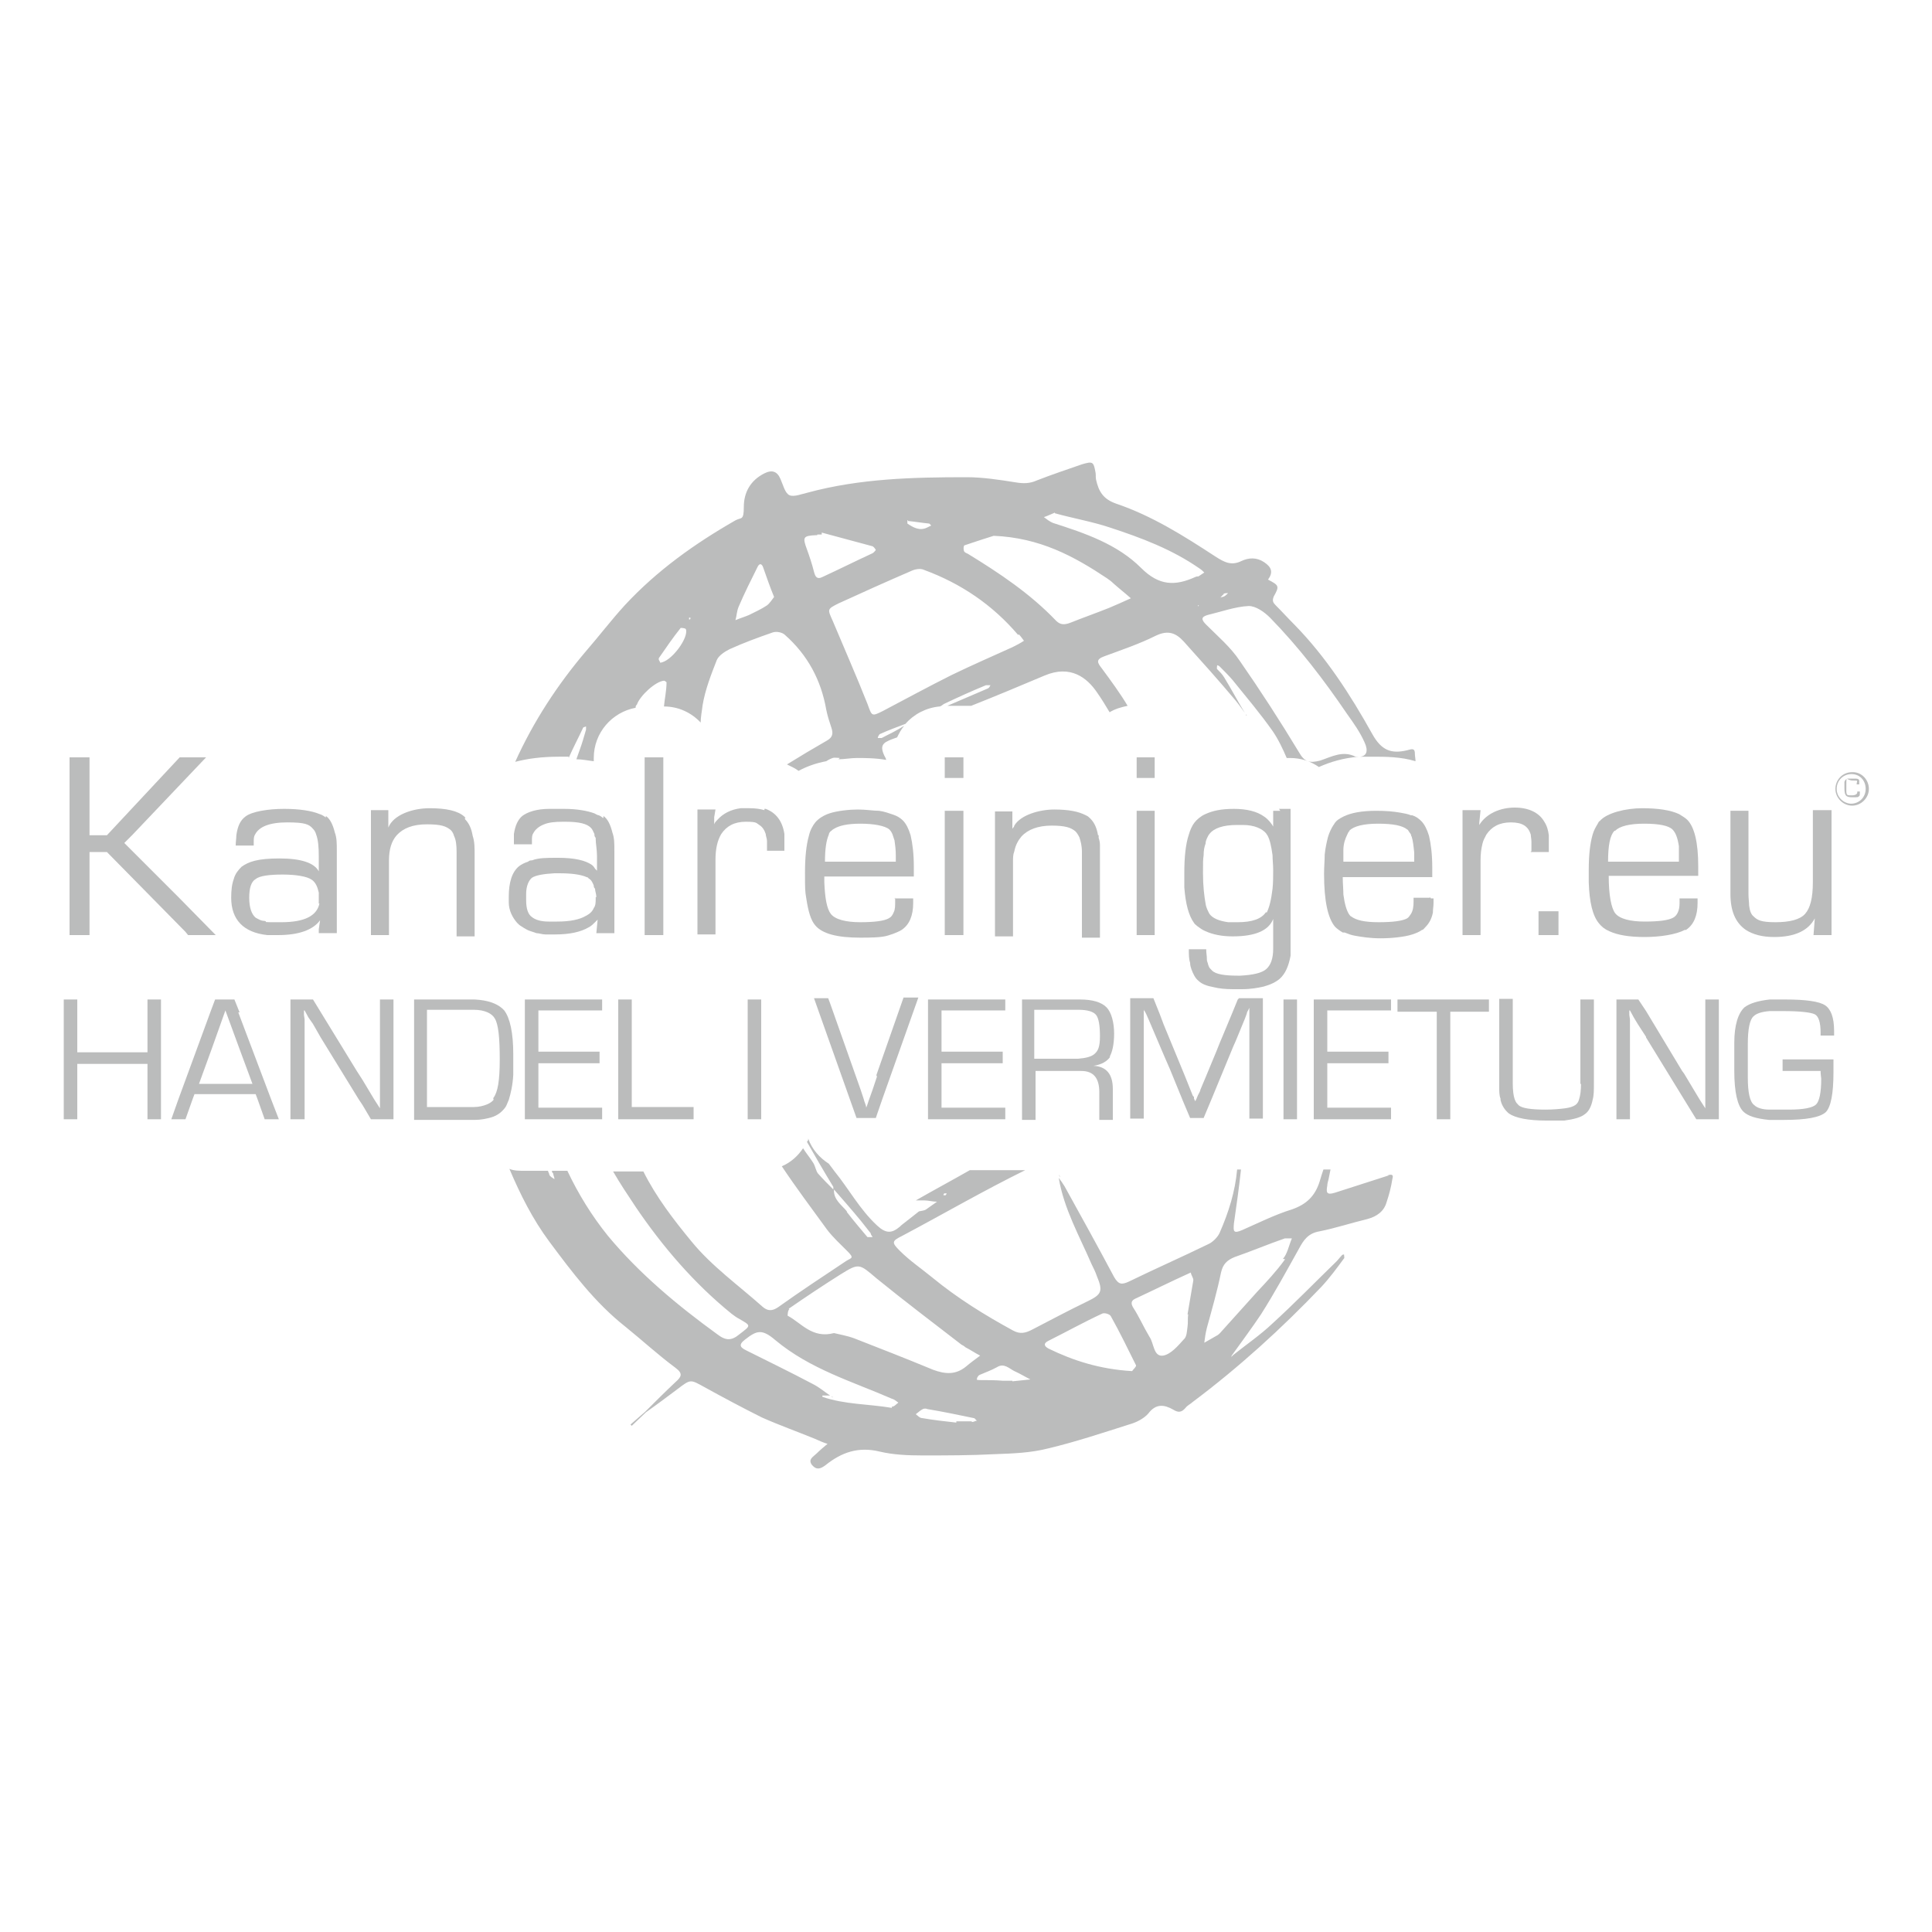 <?xml version="1.0" encoding="UTF-8"?>
<svg id="Ebene_2" data-name="Ebene 2" xmlns="http://www.w3.org/2000/svg" version="1.1" viewBox="0 0 300 300">
  <defs>
    <style>
      .cls-1 {
        fill: #bbbcbc;
      }

      .cls-1, .cls-2 {
        stroke-width: 0px;
      }

      .cls-2 {
        fill: none;
      }
    </style>
  </defs>
  <rect class="cls-2" width="300" height="300"/>
  <g id="Ebene_1-2" data-name="Ebene 1-2">
    <path class="cls-1" d="M88.3,117.7c.7-1.6,1.5-3.1,2.2-4.6,0-.2.3-.2.5-.3v.5c-.2.6-.3,1.1-.5,1.7-.3,1-.7,2-1,2.9.9,0,1.8.2,2.7.3v-.5c0-3.9,2.8-7.1,6.5-7.8,0-.2,0-.3.2-.5.5-1.4,2.9-3.6,4.2-3.7.2,0,.4.3.4.2,0,1.4-.3,2.6-.4,3.8,2.3,0,4.3,1,5.7,2.5,0-.9.2-1.8.3-2.7.4-2.4,1.3-4.7,2.2-7,.3-.7,1.2-1.3,2-1.7,2.2-1,4.4-1.8,6.7-2.6.6-.2,1.5,0,1.9.4,3.5,3.1,5.6,7,6.4,11.6.2,1,.5,1.9.8,2.8.3.9.2,1.5-.7,2-2.1,1.2-4.1,2.4-6.2,3.7.6.3,1.3.6,1.8,1,1.3-.7,2.7-1.2,4.3-1.5.3-.2.7-.4,1-.5s.8,0,1.1,0l-.2.2c.9,0,1.9-.2,2.9-.2s2.9,0,4.5.3c0-.2-.2-.5-.3-.7-.5-1.1-.5-1.8.7-2.3.4-.2.8-.3,1.3-.5.3-.6.6-1.2,1.1-1.8-1.1.7-2.3,1.3-3.5,1.9h-.6c0-.2.2-.5.3-.6,1.3-.6,2.7-1.1,4-1.6,1.3-1.5,3.2-2.5,5.3-2.7.2,0,.5-.3.7-.4,2.1-1,4.3-2,6.5-2.9h.7c-.1.2-.2.4-.4.5-2.1.9-4.2,1.8-6.3,2.7h2.3c.5,0,.9,0,1.4,0,3.8-1.5,7.6-3.1,11.4-4.7,4-1.7,6.6.3,8.2,2.7.7,1,1.3,2,1.9,3,.8-.5,1.8-.8,2.8-1-1.2-2-2.6-3.9-4-5.8-.7-.9-1-1.4.4-1.9,2.7-1,5.4-1.9,8-3.2,1.9-.9,3.1-.4,4.3.9,2.7,3,5.4,6,8,9.1.5.6,1,1.3,1.5,2-1.1-1.8-2.1-3.7-3.2-5.5-.3-.5-.7-.9-1.1-1.3-.1-.1,0-.4,0-.6.1,0,.3.1.4.2.7.7,1.4,1.4,2,2.1,2.1,2.6,4.3,5.2,6.2,7.9.9,1.3,1.6,2.8,2.2,4.2h.5c1.7,0,3.2.5,4.5,1.4,1.8-.8,3.8-1.4,6.2-1.6h-.5c-2-1-3.7,0-5.5.6-1.6.4-2.4.3-3.3-1.3-2.9-4.8-6-9.6-9.2-14.2-1.4-2.1-3.4-3.8-5.2-5.6-.8-.8-.8-1.2.2-1.5,2.1-.5,4.3-1.3,6.4-1.4,1.1,0,2.4.9,3.3,1.8,4.5,4.6,8.4,9.7,12,15,1,1.4,2,2.8,2.7,4.4.6,1.3.3,2.1-.7,2.2h2c1.9,0,4.3,0,6.6.7,0-.4-.1-.8-.1-1.2,0-1-.7-.6-1.2-.5-2.5.6-4,0-5.4-2.5-3.4-6.1-7.2-12-12.1-17-1-1-1.9-2-2.9-3-.4-.4-.6-.7-.3-1.4.9-1.6.8-1.7-.9-2.6.8-1.1.6-1.9-.6-2.7-1.2-.8-2.4-.7-3.5-.2-1.6.8-2.7.2-4.1-.7-4.9-3.2-9.8-6.3-15.4-8.2-2-.7-2.7-1.9-3.1-3.7-.1-.4,0-.8-.1-1.2-.3-1.6-.4-1.7-2.1-1.2-2.3.8-4.7,1.6-7,2.5-1.1.5-2.1.5-3.3.3-2.5-.4-5.1-.8-7.6-.8-8.3,0-16.6.2-24.7,2.4-.9.2-2.1.7-2.8.4-.7-.3-1-1.6-1.4-2.5-.5-1.2-1.3-1.5-2.5-.9-2.2,1.1-3.2,3-3.2,5.2s-.4,1.6-1.3,2.1c-6.3,3.6-12.2,7.8-17.2,13.2-2.1,2.3-4,4.8-6,7.1-4.5,5.3-8.2,11-11,17.2,1.9-.5,4.1-.8,6.8-.8s.9,0,1.3,0h.2ZM190,92.2c.2-.1.4-.1.7-.1-.2.2-.4.4-.6.5-.2.1-.4.1-.6.2.2-.2.3-.4.5-.5h0ZM172.4,99.1h0ZM186,94h-.2.4s-.2.1-.2.2v-.2ZM163.8,79.7c2.9.8,5.8,1.3,8.5,2.2,4.9,1.6,9.7,3.4,14,6.4.3.2.5.4.7.6-.3.2-.6.4-.9.6-.1,0-.3,0-.5.1-3.1,1.4-5.6,1.4-8.4-1.4-3.7-3.7-8.7-5.4-13.7-7-.5-.2-1-.6-1.4-.9.6-.2,1.2-.5,1.7-.7h0ZM149.7,84.7c1.8-.6,3.6-1.2,4.6-1.5,7.2.3,12.5,3.2,17.6,6.6.3.2.7.5,1,.8.9.8,1.8,1.5,2.7,2.3-1.1.5-2.2,1-3.4,1.5-2,.8-4,1.5-6,2.3-.8.3-1.5.4-2.2-.3-4-4.2-8.8-7.4-13.7-10.4-.2-.1-.5-.2-.6-.4s-.1-.8,0-.8h0ZM158.2,98.5c.3.3.5.6.8,1-.6.4-1.2.7-1.8,1-3.1,1.4-6.3,2.8-9.4,4.3-3.6,1.8-7.1,3.7-10.7,5.6-1.8.9-1.7.8-2.4-1.1-1.7-4.3-3.6-8.6-5.4-12.9-.8-1.8-.9-1.8.9-2.7,3.7-1.7,7.5-3.4,11.2-5,.6-.3,1.5-.5,2.1-.2,5.7,2.1,10.6,5.4,14.6,10.1h0ZM141,80.9c1.1.1,2.2.3,3.3.4,0,0,.1.1.3.3-.2.1-.4.2-.6.3-1.2.6-2.2,0-3.1-.6v-.5h.1ZM126.9,83h.7v-.3c2.6.7,5.2,1.4,7.8,2.1.2,0,.5.4.6.6,0,0-.3.4-.5.5-2.6,1.2-5.2,2.5-7.8,3.7-.8.4-1.1,0-1.3-.8-.3-1.2-.7-2.4-1.1-3.5-.7-1.9-.6-2.1,1.4-2.2h.2ZM114.7,94.2c.9-2.1,1.9-4.1,2.9-6.1.3-.7.7-.6.9,0,.5,1.4,1,2.9,1.7,4.6-.3.4-.7,1-1.1,1.3-.9.6-1.8,1-2.8,1.5-.7.3-1.4.5-2.1.8.2-.7.2-1.4.5-2.1h0ZM107.2,95.9v.2s0,.1-.2.1v-.3h.2ZM102.3,102.2c1.1-1.6,2.2-3.2,3.4-4.7,0,0,.7,0,.8.2.5,1.3-2.3,5.1-4,5.2,0-.2-.3-.5-.2-.6h0Z"/>
    <path class="cls-1" d="M215.7,182.5c-2.8.9-5.6,1.8-8.4,2.7-1.3.4-1.4,0-1.2-1.1,0-.3.1-.6.2-1,.1-.5.2-1,.3-1.5h-1.1c-.2.6-.4,1.2-.6,1.9-.7,2.2-2,3.5-4.3,4.3-2.6.8-5.2,2.1-7.7,3.2-1.4.6-1.4.2-1.3-1,.4-2.8.8-5.6,1.1-8.4h-.6c-.3,3.4-1.3,6.6-2.7,9.8-.3.7-1.1,1.5-1.8,1.8-4.1,2-8.2,3.8-12.3,5.8-1.1.5-1.6.5-2.3-.7-2.5-4.7-5.1-9.4-7.7-14.1-.3-.5-.6-.9-.9-1.3.8,4.8,3.2,9,5.1,13.4.3.6.6,1.2.8,1.8,1,2.4.8,2.9-1.5,4-2.9,1.4-5.7,2.9-8.6,4.4-1,.5-1.8.7-2.9.1-4.4-2.4-8.6-5-12.5-8.2-1.7-1.4-3.5-2.6-5.1-4.2-1.3-1.3-1.2-1.5.4-2.3,6.4-3.4,12.6-7,19.1-10.2h-.9c-.4,0-.8,0-1.2,0-.4,0-.8,0-1.2,0h-5.3c-2.8,1.6-5.6,3.1-8.4,4.7h1.3c.7,0,1.3.2,2,.2-.6.4-1.1.8-1.7,1.2-.3.2-.7.2-1.1.3h0c-.6.5-1.3,1-1.9,1.5h0c-.4.3-.8.6-1.1.9-1.2,1-2.1,1.1-3.5-.2-2.7-2.5-4.4-5.7-6.6-8.4-.3-.4-.6-.8-.9-1.2-1.4-.9-2.6-2.2-3.2-3.9,0,.2,0,.3-.2.5,1.3,2.3,2.7,4.7,4.1,7v.4c-.8-.8-1.6-1.6-2.4-2.5-.3-.4-.4-1.1-.7-1.6-.5-.8-1.1-1.5-1.6-2.3-.8,1.2-1.9,2.2-3.3,2.8,2.2,3.3,4.6,6.5,7,9.8.9,1.2,2.1,2.3,3.2,3.4s.6,1-.2,1.5c-3.6,2.4-7.1,4.7-10.6,7.2-.9.6-1.6.6-2.4-.1-3.7-3.3-7.9-6.3-11-10.1-2.8-3.4-5.5-6.9-7.5-10.9h-4.7c1.1,1.9,2.3,3.7,3.5,5.5,4.2,6.2,9.1,11.9,14.9,16.6.4.3.8.6,1.2.8,1.9,1.1,1.8,1,0,2.4-1.2,1-2.1,1-3.4,0-6.2-4.5-12.1-9.4-17-15.3-2.5-3.1-4.6-6.5-6.3-10.1h-2.4c0,0,0,.3.2.4,0,.3.2.6.2.9-.3-.2-.7-.4-.8-.7,0-.2-.2-.4-.2-.6h-3.7c-.8,0-1.6,0-2.3-.3,1.7,4,3.6,7.8,6.2,11.3,3.5,4.7,7.1,9.5,11.8,13.2,2.6,2.1,5.1,4.4,7.8,6.4,1.2.9.9,1.4,0,2.2-1.6,1.5-3.2,3.1-4.7,4.6-.8.7-1.5,1.3-2.3,2l.2.2c.7-.7,1.5-1.4,2.2-2.1,1.7-1.2,3.3-2.4,4.9-3.6,2.1-1.6,2-1.5,4.2-.3,2.9,1.6,5.9,3.2,8.9,4.7,2.7,1.2,5.5,2.2,8.2,3.3.7.3,1.3.6,2,.8-.6.5-1.2,1-1.7,1.5s-1.4.9-.7,1.8c.7.8,1.3.6,2.1,0,2.5-2,5.1-2.9,8.4-2.1,2.1.5,4.4.6,6.6.6,3.8,0,7.5,0,11.3-.2,2.8-.1,5.6-.2,8.3-.9,4.2-1,8.4-2.4,12.5-3.7,1.1-.3,2.3-.9,3-1.7,1.2-1.6,2.5-1.4,3.9-.6.8.5,1.3.4,1.9-.3.3-.4.8-.6,1.1-.9,7.2-5.4,13.8-11.4,20-17.9,1.3-1.4,2.4-2.9,3.5-4.4.1,0,0-.4,0-.6-.1,0-.3,0-.4.2-.3.3-.5.6-.8.9-3.3,3.2-6.5,6.5-9.9,9.6-1.9,1.8-4.1,3.3-6.1,4.9l-.3.3c0-.1.1-.3.2-.4,1.5-2.1,3-4.1,4.4-6.2,2.1-3.3,4-6.8,5.9-10.2.7-1.3,1.4-2.4,3.2-2.7,2.5-.5,4.9-1.3,7.4-1.9,1.5-.4,2.6-1.2,3-2.6.4-1.2.7-2.3.9-3.6.2-.7,0-.8-.8-.6h.3ZM146.6,185.3s.2,0,.4,0c0,0-.1.3-.2.3,0,0-.2,0-.3,0,0,0,0-.3.2-.3h0ZM138.9,196.1h-.1.1ZM137.3,194.3h0s0,0-.2,0h.2ZM131.5,188.1c-.8-1-2.1-1.8-2-3.4,1.4,1.6,2.8,3.2,4.2,4.9.5.6,1,1.3,1.5,1.9,0,.2.2.4.3.6-.3,0-.7,0-.8,0-1.1-1.3-2.2-2.6-3.2-3.9ZM122.5,203.2c2.6-1.8,5.3-3.6,8-5.3,2.9-1.8,2.9-1.7,5.6.6,4.3,3.5,8.8,6.9,13.2,10.3.2.1.4.2.6.4.8.4,1.5.9,2.3,1.3-.8.6-1.5,1.1-2.2,1.7-1.6,1.3-3.2,1.2-5.1.5-4.1-1.7-8.2-3.3-12.3-4.9-1.1-.4-2.3-.6-3.1-.8-3.4.9-5.1-1.6-7.2-2.7,0,0,0-.9.3-1h-.1ZM138.4,218.6c-3.6-.6-7.2-.5-10.7-1.7v-.2h1.2c-.9-.6-1.7-1.3-2.7-1.8-3.4-1.8-6.9-3.5-10.3-5.2-.8-.4-1.4-.8-.2-1.7,1.8-1.4,2.6-1.7,4.7.1,5.4,4.5,11.9,6.4,18.1,9.1.4.1.7.4,1,.6-.3.2-.7.7-1,.6h0v.2ZM150.9,220.7h-2.4v.2c-1.8-.2-3.6-.4-5.3-.7-.4,0-.7-.4-1-.6.4-.3.7-.6,1.1-.8.2-.1.5-.1.7,0,2.4.4,4.8.9,7.2,1.4.2,0,.3.3.5.4-.2,0-.5.2-.7.2h-.1ZM157.2,214.4h-1.5c-1.1-.1-2.3-.1-3.4-.1s-.4-.2-.6-.3c.1-.2.2-.4.4-.5.9-.4,1.8-.7,2.7-1.2,1.1-.7,1.9.2,2.7.6.9.4,1.7.9,2.5,1.3-.9.1-1.9.2-2.9.3h.1ZM175.7,212.9c-4.9-.3-9-1.6-12.9-3.5-.7-.4-.8-.8,0-1.2,2.8-1.4,5.5-2.9,8.3-4.2.3-.2,1.2,0,1.4.4,1.4,2.5,2.6,5,3.9,7.6.1.2-.5.7-.6.9h0ZM184.5,204.1c-.1.6,0,1.3-.1,1.9-.1.7-.1,1.6-.6,2-.9,1-2,2.3-3.2,2.5-1.5.2-1.4-1.9-2.1-2.9-.9-1.5-1.6-3.1-2.5-4.5-.4-.6-.4-1.1.2-1.4,2.8-1.3,5.6-2.7,8.7-4.1.1.5.4.8.4,1.2-.3,1.8-.6,3.5-.9,5.3h.1ZM199.5,195.6c-1.3,1.8-2.8,3.4-4.3,5-1.8,2-3.6,4-5.4,6-.2.2-.4.5-.7.7-.7.4-1.4.8-2.1,1.2.1-.8.2-1.5.4-2.3.8-2.9,1.6-5.7,2.2-8.6.3-1.3.9-1.9,2.1-2.4,2.6-.9,5.2-2,7.8-2.9.3,0,.7,0,1.1,0-.5,1.2-.7,2.4-1.4,3.2h.3Z"/>
    <path class="cls-1" d="M142.2,186.5h0c0,0,0,0,0,0h-.1.1Z"/>
    <polygon class="cls-1" points="140.8 189.5 141 189.6 140.9 189.5 140.8 189.5"/>
    <path class="cls-1" d="M164.4,182.4l.2.4h0c0-.2-.1-.3-.2-.4h0Z"/>
    <path class="cls-1" d="M193.7,111.1h-.1s0,0-.1-.2v.2h.2Z"/>
    <path class="cls-1" d="M129.3,216.9h-.4c0,0,.3,0,.4.1h0Z"/>
    <polygon class="cls-1" points="19.3 130.9 20.5 129.7 32 117.6 27.9 117.6 16.6 129.7 13.9 129.7 13.9 117.6 10.8 117.6 10.8 145.2 13.9 145.2 13.9 132.3 16.6 132.3 28.8 144.7 29.2 145.2 33.5 145.2 27.9 139.5 19.3 130.9"/>
    <path class="cls-1" d="M50.7,127c-.3-.2-.7-.5-1.1-.6-1.2-.5-3.1-.8-5.5-.8s-5,.4-6,1.2c-.8.6-1.2,1.5-1.4,2.9,0,.5-.1,1-.1,1.6h2.8v-.6c0-.4,0-.8.2-1.1.6-1.2,2.2-1.9,5-1.9s3.4.3,4,1c.2.2.4.5.5.9.3.8.4,1.9.4,3.4v2.3h0c-.7-1.3-2.7-2-6.1-2s-4.8.5-5.9,1.3c-.5.5-1,1.1-1.2,1.9-.3.8-.4,1.8-.4,2.9,0,3.4,1.9,5.4,5.6,5.8h1.7c3.2,0,5.4-.8,6.5-2.3h0c0,0-.2,1.4-.2,1.4v.6h2.8v-12.8c0-1.1,0-2-.3-2.8-.3-1.2-.7-2.1-1.4-2.6h0v.3ZM49.6,140.3c-.4,1.9-2.3,2.9-5.9,2.9s-1.9,0-2.6-.2c-.6,0-1-.3-1.4-.5-.6-.5-1-1.5-1-3.1h0c0-1.5.3-2.5,1-2.9.6-.5,2.1-.7,4.2-.7s3.8.3,4.5.8c.6.4.9,1.1,1.1,2v1.9h0v-.2Z"/>
    <path class="cls-1" d="M72.3,127s0,0-.2-.2c-1-.9-2.8-1.3-5.4-1.3s-5.6,1-6.4,3h0v-2.7h-2.7v19.4h2.8v-11.6c0-1.7.4-3,1.2-3.9,1-1.1,2.5-1.7,4.7-1.7s3,.3,3.7.9c.2.2.4.5.5.9.3.6.4,1.4.4,2.5v13.1h2.8v-12.6c0-1.2,0-2.1-.3-3-.2-1.2-.6-2-1.2-2.6h0v-.2Z"/>
    <path class="cls-1" d="M93.6,127c-.2-.2-.4-.3-.6-.4-.2,0-.5-.2-.7-.3-1.1-.4-2.7-.7-4.7-.7h-2.3c-2,0-3.4.5-4.2,1.1h0c-.7.6-1.1,1.5-1.3,2.8,0,.5,0,1,0,1.6h2.8v-.6c0-.4,0-.8.2-1.1.3-.6.9-1.1,1.7-1.4.7-.3,1.7-.4,2.9-.4h.4c2.1,0,3.4.3,4,1,.2.2.3.5.5.9,0,.2,0,.4.2.6v.2c0,.7.2,1.6.2,2.6v2.3h0s0,0-.2-.2c-.2-.2-.3-.5-.6-.7-1-.7-2.7-1.1-5.2-1.1h-.2c-1.6,0-2.9,0-3.9.4-.2,0-.4,0-.6.2-.6.2-1,.4-1.4.7-1.1.9-1.6,2.5-1.6,4.8s0,.6,0,.8c0,1.3.6,2.4,1.3,3.2.2.2.4.4.6.5.3.2.6.4,1,.6s.9.3,1.4.5c.4,0,.9.2,1.4.2h1.5c2.3,0,4-.4,5.2-1.1.4-.2.7-.5,1-.8l.4-.4h0l-.2,2.1h2.8v-12.8c0-1.1,0-2-.3-2.8-.3-1.2-.7-2.1-1.4-2.6h0v.3ZM92.5,139.3v.2c0,.6,0,1.1-.3,1.5-.2.5-.6.9-1.2,1.2-1,.6-2.5.9-4.5.9s-.9,0-1.3,0c-1.3,0-2.1-.3-2.6-.7-.6-.4-.9-1.3-.9-2.6v-1c0-1.2.4-2.1.9-2.5.6-.4,1.8-.6,3.5-.7h.7c2,0,3.4.2,4.3.6,0,0,.2,0,.3.2.4.2.6.6.8,1.1,0,.2,0,.3.2.5,0,.4.2.8.2,1.3h0Z"/>
    <polygon class="cls-1" points="100.1 117.6 100.1 122.5 100.1 129.7 100.1 132.5 100.1 134.4 100.1 145.2 100.3 145.2 103 145.2 103 134.9 103 129.7 103 129.5 103 119.9 103 117.6 102.6 117.6 100.1 117.6"/>
    <path class="cls-1" d="M118.7,125.8c-.7-.2-1.4-.3-2.3-.3s-1,0-1.4,0c-1.5.2-2.7.8-3.6,1.8-.2.2-.4.4-.5.7h0v-1.1l.2-1.2h-2.8v19.4h2.8v-11.6c0-1.7.3-3,.9-4,.8-1.2,2-1.9,3.8-1.9s1.6.2,2.1.5.8.8,1,1.4c0,.3.2.7.2,1.1v1.5h2.7v-2.6c-.3-2-1.3-3.3-2.9-3.9h-.2Z"/>
    <path class="cls-1" d="M139,139.4v.6c0,.6,0,1.2-.2,1.6-.2.5-.4.8-.8,1-.7.4-2.2.6-4.4.6s-3.9-.4-4.6-1.3c-.6-.8-.9-2.4-1-4.9v-.9h13.9v-1.5c0-2-.2-3.6-.5-4.9-.3-1-.7-1.8-1.2-2.3-.4-.4-.9-.7-1.5-.9s-1.4-.5-2.2-.6c-.9,0-2-.2-3.3-.2s-3.2.2-4.4.6c-.9.3-1.7.8-2.2,1.4-.4.5-.8,1.2-1,2.1-.4,1.4-.6,3.3-.6,5.7s0,2.9.2,4c.3,2,.7,3.4,1.4,4.2,1.1,1.3,3.4,1.9,7,1.9s3.9-.2,5.1-.6c.5-.2,1-.4,1.3-.6,1.2-.8,1.8-2.2,1.8-4.2v-.7h-2.9,0ZM129.1,129c0,0,.2-.2.4-.3.8-.5,2.1-.8,4.1-.8s3.8.3,4.5.9c.2.2.4.5.5.8s.2.6.3.9c.1.7.2,1.4.2,2.4v.9h-11c0-1.9.2-3.3.6-4.2,0-.2.2-.5.4-.6h0Z"/>
    <polygon class="cls-1" points="146.7 120.8 148.4 120.8 149.6 120.8 149.6 119.7 149.6 117.6 146.7 117.6 146.7 120.8"/>
    <polygon class="cls-1" points="146.7 125.9 146.7 129.7 146.7 138.7 146.7 145.2 149 145.2 149.6 145.2 149.6 143.3 149.6 141.4 149.6 141.3 149.6 140.1 149.6 129.9 149.6 129.7 149.6 125.9 148.5 125.9 146.7 125.9"/>
    <path class="cls-1" d="M170.5,129.7c-.2-1.2-.6-2-1.2-2.6-.2-.2-.4-.4-.7-.5-1.1-.6-2.7-.9-4.9-.9s-5.2.8-6.2,2.5c0,.2-.2.3-.3.5h0v-2.7h-2.7v19.4h2.8v-11.6c0-.6,0-1.1.2-1.6.2-1,.6-1.7,1.1-2.3,1-1.1,2.6-1.7,4.7-1.7s3,.3,3.7.9c.2.2.4.5.6.9.2.6.4,1.3.4,2.3v13.3h2.8v-14.4c0-.4-.1-.8-.2-1.1h0v-.4Z"/>
    <polygon class="cls-1" points="176.5 117.6 176.5 118.8 176.5 120.8 178.2 120.8 178.3 120.8 179.3 120.8 179.3 117.6 176.5 117.6 176.5 117.6"/>
    <polygon class="cls-1" points="177.6 125.9 177.5 125.9 176.5 125.9 176.5 128.3 176.5 129.5 176.5 129.7 176.5 134.3 176.5 141.8 176.5 145.2 177 145.2 178.7 145.2 179.3 145.2 179.3 133.1 179.3 129.7 179.3 125.9 178.3 125.9 177.6 125.9"/>
    <path class="cls-1" d="M198.8,125.9h-1.1v2.6h.1c-.4-.7-.9-1.3-1.5-1.7-1.1-.8-2.7-1.2-4.7-1.2s-3.3.3-4.4.8c-.7.3-1.3.8-1.7,1.3s-.7,1.2-.9,1.9c-.5,1.5-.7,3.5-.7,6s0,1.5,0,2.2c.2,2.6.7,4.4,1.5,5.5.1.2.3.3.5.5.4.3.8.6,1.3.8,1.1.5,2.5.8,4.2.8h0c3.5,0,5.6-.9,6.3-2.7h0v4.6h0c0,1.6-.4,2.6-1.1,3.2-.7.6-2.1.9-4,1h-.4c-2,0-3.4-.2-4-.8s-.4-.5-.6-.9c0-.2-.2-.5-.2-.8v-.2c0-.4-.1-.8-.1-1.4h-2.7c0,.8,0,1.5.2,2.1,0,.4.1.7.2,1,.3.8.6,1.4,1.1,1.8.5.5,1.3.8,2.4,1,.8.2,1.8.3,2.9.3h1.5c1.3,0,2.4-.2,3.3-.4,1.1-.3,1.9-.7,2.5-1.2.9-.8,1.4-2,1.7-3.6v-.6h0v-22.2h-1.8l.2.3ZM196.6,141.6c-.7,1.1-2.2,1.6-4.4,1.6s-1,0-1.5,0c-1.4-.2-2.4-.6-2.9-1.3-.2-.4-.5-.9-.6-1.6-.2-1.1-.4-2.7-.4-4.7s0-2,.1-2.8c0-.7.1-1.3.3-1.8,0-.4.2-.8.3-1,0,0,0,0,.1-.2,0,0,.1-.2.2-.3.7-.9,2.1-1.4,4.3-1.4s.6,0,.9,0c1.8,0,3,.6,3.6,1.3,0,0,.1.2.2.3.4.7.6,1.7.8,3.1,0,.7.1,1.5.1,2.3s0,2-.1,2.9c-.2,1.7-.5,2.9-.9,3.7h-.1Z"/>
    <path class="cls-1" d="M222,139.4h-2.5v.6c0,.8-.1,1.4-.4,1.9-.2.3-.4.6-.6.7-.7.4-2.2.6-4.4.6s-3.5-.3-4.3-.9c-.1,0-.2-.2-.3-.3-.4-.6-.7-1.6-.9-3.1,0-.8-.1-1.7-.1-2.7h13.9v-1.5c0-2-.2-3.6-.5-4.9-.3-1-.7-1.8-1.2-2.3-.4-.4-.8-.7-1.4-.9h-.2c-.5-.2-1-.3-1.6-.4-1.1-.2-2.3-.3-3.8-.3-2.2,0-3.9.3-5.1.9-.6.3-1.1.6-1.4,1.1,0,0-.1.2-.2.3-.3.5-.6,1.1-.8,1.8-.2.8-.4,1.7-.5,2.7,0,.9-.1,1.9-.1,3,0,4.2.6,6.9,1.7,8.2.3.3.7.6,1.2.9,0,0,.2,0,.3,0,.5.2,1,.4,1.6.5,1.1.2,2.4.4,4,.4s3.7-.2,4.9-.6c.6-.2,1.1-.4,1.5-.7.2,0,.3-.2.5-.4.6-.6,1-1.3,1.2-2.3,0-.5.1-1,.1-1.5v-.7h-.4l-.2-.2ZM209.5,129c.7-.7,2.2-1.1,4.5-1.1s3.8.3,4.5.9c0,0,.1,0,.2.2.1.2.3.4.4.6,0,0,0,.2.1.3.2.6.3,1.5.4,2.5v1.4h-11v-1.8c0-1,.3-1.8.6-2.4.1-.2.2-.5.4-.6h0Z"/>
    <path class="cls-1" d="M237.7,132.3h2.8v-2.6c-.1-.8-.3-1.5-.7-2.1-.8-1.4-2.4-2.2-4.6-2.2s-4.4.9-5.5,2.7h0v-.3l.2-2h-2.8v19.4h2.8v-11.6c0-1,.1-1.8.3-2.6.1-.5.4-1,.6-1.4.8-1.2,2-1.9,3.8-1.9s2.7.6,3.1,1.9c0,.3.1.7.1,1.1v1.5h-.1Z"/>
    <polygon class="cls-1" points="238.9 141.5 238.9 145.2 240.3 145.2 242 145.2 242 141.5 239.3 141.5 238.9 141.5"/>
    <path class="cls-1" d="M260.8,139.4v.9c0,1.1-.4,1.9-1,2.2-.7.4-2.2.6-4.4.6s-3.9-.4-4.6-1.3c-.6-.8-1-2.8-1-5.8h13.9v-1.5c0-3.7-.6-6.1-1.7-7.2-.3-.3-.8-.6-1.3-.9-1.3-.6-3.2-.9-5.7-.9s-5.5.7-6.6,2c-.1,0-.2.2-.3.4-.3.5-.6,1-.8,1.7-.4,1.4-.6,3.2-.6,5.5v1.9c.1,3.1.6,5.2,1.6,6.4h0c.4.5.9.9,1.6,1.2,1.3.6,3.1.9,5.5.9s4.9-.4,6.2-1.1c0,0,.2,0,.2,0,1.2-.8,1.8-2.2,1.8-4.2v-.7h-2.9.1ZM250.8,129c.7-.7,2.2-1.1,4.5-1.1s3.8.3,4.4.9c.5.5.8,1.3,1,2.6v2.4h-11c0-2.5.3-4.1,1-4.8h.1Z"/>
    <path class="cls-1" d="M281.5,125.9v11.1c0,2.4-.4,4-1.2,4.9-.8.9-2.4,1.3-4.6,1.3s-2.8-.3-3.4-.9c-.4-.3-.6-.9-.7-1.7,0-.5-.1-1.1-.1-1.8v-12.9h-2.8v12.9c0,2.7.8,4.5,2.4,5.6,1.1.7,2.5,1.1,4.4,1.1,3.2,0,5.3-1,6.3-2.9h0l-.2,2.6h2.8v-19.4h-2.9Z"/>
    <path class="cls-1" d="M287.6,119.9c-1.5,0-2.6,1.2-2.6,2.6s1.2,2.6,2.6,2.6,2.6-1.2,2.6-2.6-1.1-2.6-2.5-2.6h-.1ZM287.5,124.8c-1.2,0-2.3-1-2.3-2.3s1-2.3,2.3-2.3,2.2,1,2.2,2.3-1,2.3-2.3,2.3h0Z"/>
    <path class="cls-1" d="M288.4,123q0,.5-.9.5c-.9,0-.8,0-.8-1.6s0-.7,1-.7.6,0,.6.6h.4v-.6c-.1-.3-.3-.3-.9-.3h-.8c-.3,0-.6.3-.6.6v.8c0,1.2.2,1.5,1.2,1.5s.9,0,1.1-.2c.1,0,.1-.3.1-.7h0c0,0-.4,0-.4,0v.2h0Z"/>
    <polygon class="cls-1" points="22.9 161.1 22.9 163.4 22.1 163.4 13.9 163.4 12 163.4 12 155.2 9.9 155.2 9.9 173.8 12 173.8 12 165.2 13.9 165.2 21.4 165.2 22.9 165.2 22.9 170.7 22.9 173.8 25 173.8 25 170.7 25 155.4 25 155.2 22.9 155.2 22.9 161.1"/>
    <path class="cls-1" d="M37.2,157.2l-.8-2h-3l-.6,1.6-5.1,13.9-1.1,3.1h2.2l1.1-3.1.3-.8h9.5l.3.8,1.1,3.1h2.2l-1.2-3.1-5.1-13.5h.2ZM37.2,168.3h-6.3l2-5.5,2.1-5.9,2.2,6,2,5.4h-2Z"/>
    <polygon class="cls-1" points="59 169.3 59 170.7 59 170.7 59 171.4 59 172.1 59 172.1 58.1 170.7 58.1 170.7 57.2 169.2 56.3 167.7 55.4 166.3 48.6 155.2 45.1 155.2 45.1 155.7 45.1 170.7 45.1 173.8 47.3 173.8 47.3 170.7 47.3 161.4 47.3 159.7 47.3 158.3 47.2 157.6 47.2 156.9 47.3 156.9 47.9 158 48.6 159 49.8 161.1 55.7 170.7 56.3 171.6 57.6 173.8 61.1 173.8 61.1 170.7 61.1 155.2 59 155.2 59 169.3"/>
    <path class="cls-1" d="M78,156.6c-.9-.8-2.3-1.3-4.3-1.4h-9.4v18.7h9.4c1,0,1.9-.2,2.6-.4,1-.3,1.7-.9,2.2-1.6.2-.3.3-.7.5-1.1.3-1,.6-2.2.7-3.9,0-.9,0-2,0-3.2,0-3.3-.5-5.6-1.4-6.8,0,0-.2-.2-.3-.3h0ZM76.7,170.7c-.2.3-.6.6-1.1.8-.5.2-1.2.4-2,.4h-7.3v-15.1h7.3c1.7,0,2.8.6,3.2,1.3.6.9.8,3.1.8,6.4s-.3,5.1-1,6h0v.2Z"/>
    <polygon class="cls-1" points="88.1 155.2 86.3 155.2 86.2 155.2 81.5 155.2 81.5 170.7 81.5 172.7 81.5 173.8 82 173.8 83.2 173.8 84.4 173.8 86.2 173.8 88.1 173.8 91 173.8 93.5 173.8 93.5 172 90.4 172 88.1 172 86.8 172 83.6 172 83.6 170.7 83.6 165.1 87.6 165.1 88.1 165.1 88.1 165.1 93.1 165.1 93.1 164.7 93.1 163.3 92.6 163.3 88.1 163.3 87.6 163.3 87.6 163.3 83.6 163.3 83.6 156.9 86.5 156.9 86.9 156.9 88.1 156.9 91.3 156.9 93.5 156.9 93.5 155.2 91.1 155.2 88.1 155.2"/>
    <polygon class="cls-1" points="100.7 171.9 99.9 171.9 99.4 171.9 99.3 171.9 98.1 171.9 98.1 171 98.1 170.8 98.1 170.7 98.1 155.2 96 155.2 96 170.7 96 171.5 96 173.8 97.4 173.8 101.4 173.8 107.7 173.8 107.7 171.9 101.4 171.9 100.7 171.9"/>
    <polygon class="cls-1" points="116.1 159.8 116.1 170.7 116.1 172.4 116.1 173.8 117 173.8 118.2 173.8 118.2 170.7 118.2 168.5 118.2 161.4 118.2 158.7 118.2 155.2 116.1 155.2 116.1 159.8"/>
    <path class="cls-1" d="M136.2,167.1l-.7,2.1c-.2.5-.3.9-.5,1.4s-.3,1-.5,1.4h0c0-.4-.3-.9-.4-1.4h0l-.5-1.5-4.7-13.3-.3-.8h-2.2l.6,1.7,4.9,13.8,1.1,3.1h3l.2-.6.9-2.6,5.5-15.5h-2.3l-4.2,12h0v.2Z"/>
    <polygon class="cls-1" points="151.2 155.2 150.7 155.2 150.5 155.2 144.1 155.2 144.1 170.7 144.1 173.8 144.4 173.8 150.7 173.8 156.1 173.8 156.1 172 150.7 172 146.2 172 146.2 170.7 146.2 168.7 146.2 165.1 147.5 165.1 150.7 165.1 155.7 165.1 155.7 164.5 155.7 163.3 155 163.3 150.7 163.3 148.1 163.3 146.2 163.3 146.2 156.9 150.3 156.9 150.7 156.9 152 156.9 154.5 156.9 156.1 156.9 156.1 155.2 153.8 155.2 151.2 155.2"/>
    <path class="cls-1" d="M172.3,164.1c.4-.7.7-1.9.7-3.6s-.4-3.3-1.2-4.1c-.8-.8-2.2-1.2-4.1-1.2h-9v18.7h2.1v-7.6h7.1c1.9,0,2.8,1.1,2.8,3.3v4.3h2.1v-4.8c0-2.3-1-3.5-3-3.6h0c1.3-.2,2.1-.7,2.6-1.4h-.1ZM167.5,164.4h-6.9v-7.6h6.9c1.4,0,2.3.3,2.7.8s.6,1.6.6,3.3-.3,2.3-.9,2.8c-.5.4-1.3.6-2.5.7h.1Z"/>
    <path class="cls-1" d="M192.2,155.2l-.9,2.2-1.5,3.6-.3.7-.6,1.5-1.7,4.1-.8,1.9c0,.2-.2.5-.4.9h0l-.2.5-.2.4h0l-.2-.4v-.3c-.1,0-.2-.2-.2-.2l-.4-1-.8-2-.7-1.7-2.6-6.3-.6-1.6-1-2.5h-3.6v18.7h2.1v-17h0c0,.2.1.3.2.4l.2.4.4.9,2.3,5.4,1,2.3,1.8,4.4.2.5,1.1,2.6h2.1l1.3-3.1.7-1.7,2.6-6.3.4-.9,1.4-3.4.3-.8h0s0-.2.2-.5l.2-.4h0v17.2h2.1v-18.7h-3.7l-.2.2Z"/>
    <polygon class="cls-1" points="199.3 159.3 199.3 160.8 199.3 164.8 199.3 170.7 199.3 173.8 201.4 173.8 201.4 170.7 201.4 164 201.4 159.9 201.4 158.5 201.4 155.2 199.3 155.2 199.3 159.3"/>
    <polygon class="cls-1" points="209.1 155.2 209.1 155.2 206.5 155.2 204 155.2 204 157.6 204 158.2 204 163 204 170.7 204 173.8 207.6 173.8 208.3 173.8 209.3 173.8 215.1 173.8 216 173.8 216 172 215.1 172 209.3 172 208.6 172 208 172 206.1 172 206.1 170.7 206.1 165.1 208.9 165.1 209.3 165.1 209.9 165.1 215.1 165.1 215.6 165.1 215.6 163.3 212 163.3 210.2 163.3 209.3 163.3 209.1 163.3 206.1 163.3 206.1 162.2 206.1 156.9 209.1 156.9 209.3 156.9 216 156.9 216 155.2 209.3 155.2 209.1 155.2"/>
    <polygon class="cls-1" points="223.9 155.2 223.8 155.2 217 155.2 217 157.1 222.4 157.1 223.1 157.1 223.1 160.4 223.1 160.8 223.1 167.6 223.1 168.5 223.1 170.7 223.1 173.8 223.9 173.8 225.2 173.8 225.2 171.6 225.2 170.7 225.2 157.1 231.2 157.1 231.2 155.2 225 155.2 223.9 155.2"/>
    <path class="cls-1" d="M245.5,168.2c0,1.1-.1,1.9-.3,2.5-.1.4-.3.7-.6.9-.3.2-.8.4-1.6.5s-1.8.2-3,.2c-2.2,0-3.7-.2-4.2-.7s-.4-.5-.6-.9c-.2-.6-.3-1.4-.3-2.5v-13.1h-2.1v13.7c0,.7,0,1.3.2,1.8v.2c.2.9.7,1.6,1.3,2.1,1,.7,3,1.1,5.8,1.1s2,0,2.8,0c1.5-.2,2.6-.5,3.2-1,.6-.4,1-1.2,1.2-2.2.2-.7.2-1.5.2-2.5v-13.1h-2.1v13.1h.1Z"/>
    <polygon class="cls-1" points="264.8 169.3 264.8 170.7 264.8 171.4 264.8 172.1 264.8 172.1 263.9 170.7 263 169.2 261.5 166.7 261.2 166.3 255.6 157 254.4 155.2 251 155.2 251 173.8 253.1 173.8 253.1 159.7 253.1 158.3 253 157.6 253 156.9 253.1 156.9 253.7 158 254.3 159 255.6 161 255.6 161.1 261.8 171.2 263.4 173.8 266.9 173.8 266.9 155.2 264.8 155.2 264.8 169.3"/>
    <path class="cls-1" d="M276.8,164.5v1.8h5.9c0,.6.1,1,.1,1.2,0,2.2-.3,3.5-.8,4s-1.9.8-4.2.8-2.2,0-3,0c-1.2,0-2-.3-2.4-.7-.7-.5-1-2-1-4.3v-5.2c0-2.3.3-3.8.9-4.3.4-.4,1.2-.7,2.5-.8h2.1c2.6,0,4.3.2,4.9.5s.9,1.3.9,2.8v.5h2.1v-.7c0-2.1-.5-3.4-1.4-4s-3-.9-6.1-.9-1.7,0-2.5,0c-1.8.2-3.1.6-3.9,1.2-1,.9-1.6,2.8-1.6,5.5v4.4c0,3.3.5,5.4,1.4,6.3.7.7,2,1.1,4,1.3h2.3c3.5,0,5.6-.4,6.5-1.2.8-.8,1.2-2.9,1.2-6.2s0-1.6,0-2h-8,.1Z"/>
  </g>
</svg>